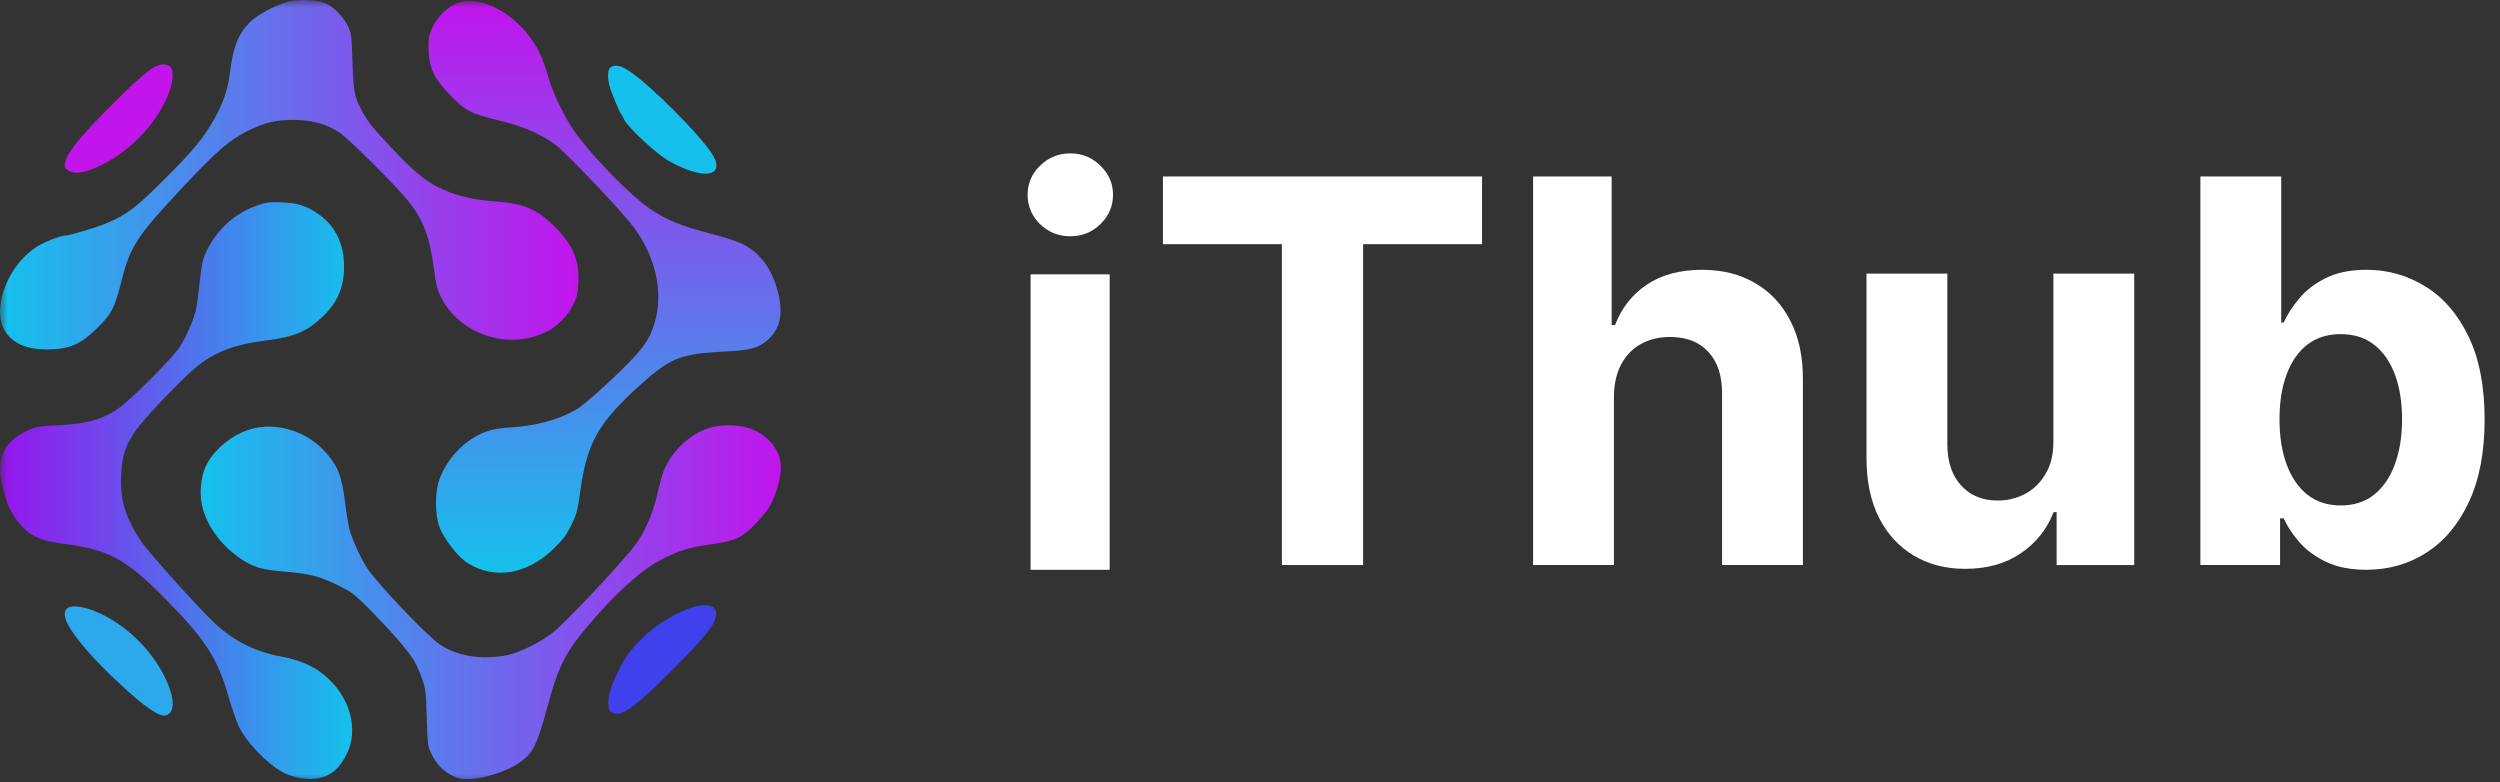 <svg width="163" height="51" viewBox="0 0 163 51" fill="none" xmlns="http://www.w3.org/2000/svg">
<rect x="0" y="0" width="163" height="51" fill="#333333" stroke="none"/>
<g clip-path="url(#clip0_12_186)">
<mask id="mask0_12_186" style="mask-type:luminance" maskUnits="userSpaceOnUse" x="0" y="0" width="163" height="51">
<path d="M163 0H0V51H163V0Z" fill="white"/>
</mask>
<g mask="url(#mask0_12_186)">
<path d="M18.769 0.116C17.944 0.345 16.799 0.949 16.305 1.434C15.563 2.158 15.197 3.065 15.005 4.649C14.876 5.766 14.556 6.746 13.979 7.744C13.228 9.054 12.596 9.823 10.709 11.701C8.841 13.569 8.273 14 6.89 14.577C6.249 14.842 4.5 15.364 4.244 15.364C3.941 15.364 2.861 15.785 2.394 16.088C0.516 17.287 -0.555 20.072 0.296 21.528C0.809 22.389 1.679 22.782 3.099 22.782C4.509 22.782 5.269 22.453 6.368 21.363C7.275 20.465 7.486 20.053 7.916 18.341C8.484 16.069 8.905 15.428 11.909 12.214C14.107 9.869 14.959 9.127 16.159 8.532C17.303 7.973 17.963 7.818 19.181 7.818C20.371 7.827 21.25 8.074 22.12 8.633C22.725 9.027 25.839 12.122 26.654 13.148C27.615 14.357 28.046 15.52 28.321 17.727C28.421 18.524 28.513 18.89 28.742 19.348C29.96 21.821 33.175 22.874 35.656 21.619C36.343 21.271 37.048 20.557 37.378 19.861C37.616 19.366 37.671 19.119 37.708 18.432C37.781 17.031 37.397 16.069 36.343 14.952C35.171 13.725 34.264 13.294 32.561 13.157C30.647 13.011 29.731 12.781 28.476 12.159C27.652 11.738 26.919 11.115 25.527 9.64C24.319 8.358 24.025 7.992 23.641 7.305C23.11 6.343 23.046 6.032 22.981 4.035C22.926 2.295 22.908 2.167 22.679 1.7C22.377 1.086 21.773 0.464 21.241 0.226C20.701 -0.022 19.474 -0.077 18.769 0.116Z" fill="url(#paint0_linear_12_186)"/>
<path d="M29.593 0.308C28.98 0.61 28.357 1.315 28.11 1.975C27.945 2.405 27.917 2.643 27.945 3.33C27.991 4.457 28.311 5.125 29.328 6.178C30.308 7.204 30.692 7.406 32.487 7.845C34.163 8.248 35.244 8.724 36.27 9.484C36.856 9.924 39.896 13.093 41.005 14.421C42.69 16.436 43.322 18.954 42.671 21.088C42.406 21.94 42.122 22.416 41.38 23.24C40.464 24.257 38.165 26.354 37.607 26.684C36.462 27.352 35.006 27.755 33.33 27.865C32.799 27.892 32.167 27.984 31.91 28.067C30.463 28.515 29.2 29.761 28.65 31.254C28.357 32.05 28.348 33.497 28.641 34.322C28.897 35.073 29.85 36.309 30.473 36.703C32.24 37.82 34.392 37.454 36.132 35.741C36.737 35.146 36.947 34.862 37.259 34.221C37.589 33.534 37.662 33.268 37.817 32.142C38.275 28.845 38.971 27.599 41.801 25.044C43.624 23.405 44.384 23.084 46.792 22.947C48.844 22.837 49.219 22.764 49.824 22.343C50.804 21.647 51.115 20.584 50.74 19.11C50.355 17.571 49.632 16.555 48.468 15.941C48.139 15.758 47.333 15.492 46.481 15.272C44.439 14.75 43.495 14.366 42.397 13.624C41.178 12.8 38.889 10.483 37.625 8.807C36.92 7.873 36.059 6.123 35.748 5.015C35.619 4.539 35.372 3.852 35.198 3.486C34.026 1.022 31.278 -0.535 29.593 0.308Z" fill="url(#paint1_linear_12_186)"/>
<path d="M10.114 4.346C9.573 4.63 8.621 5.482 6.899 7.231C5.104 9.045 4.335 10.034 4.234 10.638C4.188 10.904 4.225 10.977 4.445 11.114C4.802 11.352 5.342 11.307 6.139 10.977C8.364 10.052 10.352 7.991 11.075 5.876C11.313 5.198 11.313 4.548 11.094 4.346C10.883 4.154 10.471 4.154 10.114 4.346Z" fill="#C115EC"/>
<path d="M39.814 4.383C39.585 4.512 39.594 5.244 39.823 5.867C40.043 6.462 40.409 7.332 40.473 7.396C40.501 7.424 40.601 7.598 40.693 7.79C40.977 8.349 42.799 10.034 43.605 10.492C45.941 11.811 47.424 11.508 46.362 9.933C45.483 8.642 42.561 5.711 41.169 4.731C40.528 4.273 40.153 4.182 39.814 4.383Z" fill="#15C1EC"/>
<path d="M16.699 13.422C15.261 13.935 14.125 14.988 13.438 16.435C13.219 16.902 13.145 17.241 13.035 18.267C12.962 18.963 12.861 19.751 12.816 20.016C12.687 20.721 12.165 21.939 11.689 22.663C11.249 23.331 8.722 25.868 7.87 26.518C6.808 27.315 5.736 27.636 3.795 27.727C2.522 27.791 2.375 27.81 1.78 28.085C0.214 28.799 -0.299 29.953 0.168 31.766C0.452 32.874 0.699 33.424 1.166 34.001C1.935 34.962 2.54 35.246 4.225 35.466C7.027 35.823 8.181 36.437 10.581 38.846C13.393 41.666 14.18 42.884 14.931 45.522C15.142 46.236 15.426 47.079 15.581 47.381C16.067 48.379 17.312 49.698 18.347 50.303C18.915 50.632 19.812 50.834 20.481 50.779C21.461 50.706 22.157 50.147 22.661 49.039C23.293 47.665 22.908 45.852 21.699 44.542C20.82 43.599 19.831 43.086 18.274 42.793C16.625 42.49 15.215 41.776 13.988 40.622C12.962 39.67 9.674 36.007 9.189 35.274C8.181 33.763 7.824 32.581 7.898 30.988C7.952 29.751 8.163 29.092 8.804 28.13C9.29 27.398 11.634 24.925 12.706 24.009C13.905 22.983 15.242 22.461 17.358 22.196C19.217 21.958 19.996 21.628 21.021 20.657C22.001 19.732 22.432 18.734 22.432 17.388C22.432 15.941 21.891 14.787 20.856 14.027C20.05 13.441 19.446 13.23 18.356 13.193C17.532 13.166 17.367 13.184 16.699 13.422Z" fill="url(#paint2_linear_12_186)"/>
<path d="M46.225 27.902C44.988 28.305 43.853 29.358 43.303 30.631C43.203 30.869 43.019 31.511 42.9 32.051C42.552 33.599 42.003 34.817 41.215 35.787C40.144 37.115 36.856 40.596 36.096 41.2C35.299 41.841 33.998 42.5 33.101 42.711C32.735 42.794 32.084 42.858 31.59 42.858C30.527 42.848 29.511 42.565 28.696 42.033C27.899 41.511 24.739 38.205 23.97 37.088C23.549 36.474 22.908 35.064 22.761 34.414C22.688 34.084 22.56 33.296 22.486 32.664C22.294 31.108 22.056 30.466 21.36 29.633C20.197 28.223 18.255 27.536 16.57 27.921C15.297 28.214 14.006 29.212 13.447 30.338C13.044 31.153 12.971 32.344 13.255 33.278C13.63 34.505 14.546 35.668 15.746 36.465C16.543 36.987 17.065 37.143 18.466 37.262C20.179 37.399 20.783 37.555 21.974 38.132C22.99 38.627 23.064 38.691 24.217 39.854C25.573 41.237 26.589 42.4 26.992 43.068C27.148 43.316 27.386 43.856 27.523 44.259C27.753 44.927 27.78 45.147 27.826 46.823C27.881 48.581 27.89 48.673 28.137 49.168C28.458 49.836 28.943 50.322 29.557 50.605C29.987 50.798 30.152 50.825 30.756 50.789C31.654 50.734 33.064 50.267 33.788 49.781C34.731 49.158 34.997 48.636 35.665 46.173C36.407 43.453 36.819 42.61 38.285 40.861C40.006 38.8 41.783 37.179 43.038 36.529C44.237 35.897 44.943 35.687 46.435 35.476C47.928 35.265 48.349 35.073 49.219 34.194C49.659 33.754 50.071 33.232 50.245 32.903C50.621 32.188 50.914 31.117 50.914 30.466C50.914 29.349 50.044 28.287 48.798 27.902C48.075 27.673 46.939 27.673 46.225 27.902Z" fill="url(#paint3_linear_12_186)"/>
<path d="M44.824 39.707C42.827 40.504 41.151 41.987 40.336 43.709C39.805 44.817 39.631 45.376 39.668 45.916C39.695 46.292 39.732 46.383 39.933 46.475C40.52 46.759 41.389 46.136 43.844 43.673C46.051 41.465 46.701 40.623 46.701 40.009C46.701 39.414 45.904 39.286 44.824 39.707Z" fill="#4040EC"/>
<path d="M4.354 39.689C3.96 40.083 4.427 41.008 5.838 42.601C6.808 43.709 8.887 45.632 9.702 46.182C10.462 46.704 10.801 46.777 11.067 46.493C11.36 46.173 11.323 45.523 10.957 44.616C10.114 42.555 8.255 40.687 6.176 39.844C5.343 39.505 4.592 39.441 4.354 39.689Z" fill="#2CA9EC"/>
</g>
<path d="M143.465 36.84V11.505H148.735V21.03H148.896C149.127 20.519 149.461 19.999 149.898 19.471C150.343 18.935 150.92 18.49 151.63 18.136C152.347 17.773 153.238 17.591 154.302 17.591C155.687 17.591 156.965 17.954 158.137 18.68C159.308 19.397 160.244 20.482 160.945 21.933C161.646 23.376 161.996 25.187 161.996 27.364C161.996 29.483 161.654 31.273 160.969 32.733C160.293 34.184 159.369 35.285 158.198 36.036C157.036 36.778 155.733 37.149 154.289 37.149C153.267 37.149 152.397 36.98 151.679 36.642C150.97 36.304 150.388 35.879 149.935 35.368C149.481 34.848 149.135 34.324 148.896 33.797H148.661V36.84H143.465ZM148.624 27.339C148.624 28.469 148.78 29.454 149.094 30.296C149.407 31.137 149.861 31.793 150.454 32.263C151.048 32.724 151.77 32.955 152.619 32.955C153.477 32.955 154.203 32.72 154.796 32.25C155.39 31.772 155.84 31.112 156.145 30.271C156.458 29.422 156.615 28.444 156.615 27.339C156.615 26.242 156.462 25.277 156.157 24.444C155.852 23.611 155.403 22.96 154.809 22.49C154.215 22.02 153.485 21.785 152.619 21.785C151.762 21.785 151.036 22.012 150.442 22.465C149.857 22.919 149.407 23.562 149.094 24.395C148.78 25.228 148.624 26.209 148.624 27.339Z" fill="white"/>
<path d="M133.881 28.751V17.84H139.151V36.841H134.092V33.39H133.894C133.465 34.503 132.751 35.398 131.754 36.074C130.764 36.75 129.556 37.088 128.129 37.088C126.859 37.088 125.741 36.8 124.777 36.222C123.812 35.645 123.057 34.825 122.513 33.761C121.977 32.697 121.705 31.423 121.696 29.938V17.84H126.966V28.998C126.974 30.12 127.275 31.006 127.869 31.658C128.463 32.309 129.259 32.635 130.257 32.635C130.892 32.635 131.485 32.491 132.038 32.202C132.591 31.905 133.036 31.468 133.374 30.891C133.72 30.313 133.889 29.6 133.881 28.751Z" fill="white"/>
<path d="M105.228 25.855V36.84H99.958V11.505H105.079V21.191H105.302C105.731 20.069 106.424 19.191 107.38 18.556C108.337 17.913 109.537 17.591 110.98 17.591C112.3 17.591 113.45 17.88 114.432 18.457C115.421 19.026 116.188 19.847 116.732 20.919C117.285 21.983 117.557 23.257 117.549 24.741V36.84H112.279V25.681C112.287 24.51 111.99 23.599 111.388 22.948C110.795 22.296 109.962 21.97 108.89 21.97C108.172 21.97 107.537 22.123 106.984 22.428C106.44 22.733 106.011 23.178 105.698 23.764C105.393 24.341 105.236 25.038 105.228 25.855Z" fill="white"/>
<path d="M75.823 15.921V11.505H96.63V15.921H88.874V36.84H83.58V15.921H75.823Z" fill="white"/>
<path d="M67.194 37.149V17.888H72.351V37.149H67.194ZM69.784 15.405C69.018 15.405 68.36 15.141 67.811 14.615C67.27 14.08 67 13.44 67 12.696C67 11.96 67.27 11.329 67.811 10.803C68.36 10.268 69.018 10 69.784 10C70.551 10 71.205 10.268 71.746 10.803C72.295 11.329 72.569 11.96 72.569 12.696C72.569 13.44 72.295 14.08 71.746 14.615C71.205 15.141 70.551 15.405 69.784 15.405Z" fill="white"/>
</g>
<defs>
<linearGradient id="paint0_linear_12_186" x1="1.26343e-07" y1="11.391" x2="37.717" y2="11.391" gradientUnits="userSpaceOnUse">
<stop stop-color="#15C1EC"/>
<stop offset="1" stop-color="#C115EC"/>
</linearGradient>
<linearGradient id="paint1_linear_12_186" x1="39.415" y1="37.341" x2="39.415" y2="0.077" gradientUnits="userSpaceOnUse">
<stop stop-color="#15C1EC"/>
<stop offset="1" stop-color="#C115EC"/>
</linearGradient>
<linearGradient id="paint2_linear_12_186" x1="0.002" y1="31.986" x2="22.961" y2="31.986" gradientUnits="userSpaceOnUse">
<stop stop-color="#9615EC"/>
<stop offset="1" stop-color="#15C1EC"/>
</linearGradient>
<linearGradient id="paint3_linear_12_186" x1="13.084" y1="39.267" x2="50.914" y2="39.267" gradientUnits="userSpaceOnUse">
<stop stop-color="#15C1EC"/>
<stop offset="1" stop-color="#C115EC"/>
</linearGradient>
<clipPath id="clip0_12_186">
<rect width="163" height="51" fill="white"/>
</clipPath>
</defs>
</svg>
